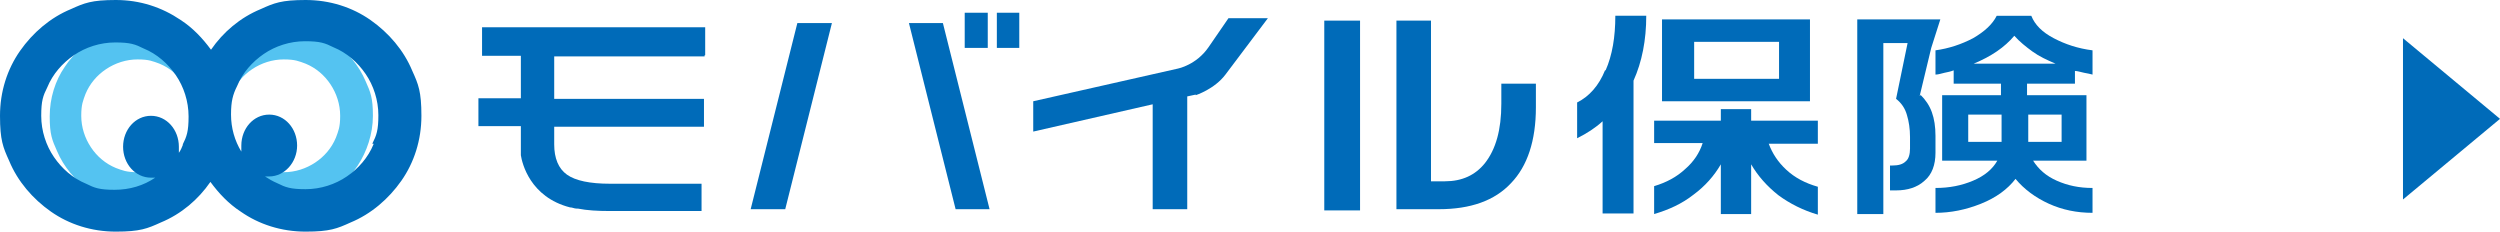 <?xml version="1.0" encoding="UTF-8"?>
<svg id="_レイヤー_1" data-name=" レイヤー 1" xmlns="http://www.w3.org/2000/svg" version="1.1" viewBox="0 0 412.3 38.2">
  <defs>
    <style>
      .cls-1 {
        fill: #54c3f1;
      }

      .cls-1, .cls-2 {
        stroke-width: 0px;
      }

      .cls-2 {
        fill: #006bb9;
      }
    </style>
  </defs>
  <g id="b">
    <g id="c">
      <g>
        <g>
          <polygon class="cls-2" points="131.5 3.8 123.8 34.5 129.5 34.5 137.2 3.8 131.5 3.8"/>
          <polygon class="cls-2" points="155.5 3.8 149.9 3.8 157.6 34.5 163.2 34.5 155.5 3.8"/>
          <path class="cls-2" d="M197.2,15.7s3.1-1,4.9-3.4h0l7-9.3h-6.5l-3.3,4.8c-2,2.9-5,3.5-5,3.5h0l-23.9,5.4v5l19.7-4.5v17.3h5.7V15.9l1.4-.3h0Z"/>
          <path class="cls-2" d="M116.3,9.1v-4.6h-36.8v4.7h6.4v7h-7v4.6h7v4.8c.2,1.3,1.5,6.9,8.1,8.6.4,0,.7.2,1.1.2h.2c1.5.3,3.3.4,5.2.4h15.2v-4.5h-15.1c-3.3,0-5.7-.5-7.1-1.5-1.4-1-2.1-2.7-2.1-5v-2.9h24.7v-4.6h-24.7v-7h24.8v-.2Z"/>
          <path class="cls-2" d="M283.8,16.7h14.7V3.2h-24.4v13.5h9.7,0ZM279.4,6.9h14v6.1h-14v-6.1Z"/>
          <path class="cls-2" d="M299.8,19.9h-11v-1.9h-5v1.9h-11v3.7h8c-.5,1.6-1.5,3.1-2.9,4.3-1.4,1.3-3.1,2.2-5.1,2.8v4.6c2.4-.7,4.6-1.7,6.5-3.2,1.9-1.4,3.4-3.1,4.5-5v8.2h5v-8.2c1.1,1.9,2.6,3.6,4.5,5.1,1.9,1.4,4.1,2.5,6.5,3.2v-4.6c-2.1-.6-3.8-1.5-5.2-2.8s-2.3-2.7-2.9-4.3h8.1v-3.7h0Z"/>
          <path class="cls-2" d="M247.6,17.1c0,4.3-.9,7.5-2.7,9.8-1.6,2-3.8,3-6.6,3h-2.3V3.4h-5.7v31.1h7c5.2,0,9.2-1.4,11.9-4.3,2.7-2.8,4.1-7,4.1-12.5v-3.9h-5.7v3.3h0Z"/>
          <path class="cls-2" d="M264.7,11.6c-1,2.5-2.6,4.3-4.6,5.3v5.9c1.6-.8,3-1.7,4.2-2.8v15.2h5.1V13.3c1.4-3.1,2.1-6.7,2.1-10.7h-5.1c0,3.5-.5,6.5-1.6,9h-.1Z"/>
          <path class="cls-2" d="M342.2,13.9v-2.2c.4,0,1,.2,1.5.3s1.1.2,1.4.3v-4c-2.4-.3-4.5-1-6.4-2s-3.1-2.2-3.7-3.7h-5.7c-.7,1.4-2,2.6-3.9,3.7-1.9,1-4,1.7-6.2,2v4c.5,0,1-.2,1.5-.3s1-.2,1.5-.4v2.2h7.8v1.9h-9.7v10.8h9.1c-.8,1.4-2.1,2.5-4,3.3s-3.9,1.2-6.2,1.2v4.1c2.5,0,5-.5,7.5-1.5s4.4-2.4,5.7-4.1c1.4,1.7,3.3,3.1,5.5,4.1s4.6,1.5,7.2,1.5v-4.1c-2.2,0-4.1-.4-5.9-1.2s-3-1.9-3.9-3.3h8.8v-10.8h-9.8v-1.9h7.9ZM330.1,23.4h-5.5v-4.5h5.5v4.5ZM340,18.9v4.5h-5.5v-4.5h5.5ZM325.5,10.5c2.9-1.2,5.1-2.7,6.7-4.6.9,1,1.9,1.8,3,2.6s2.4,1.4,3.8,2h-13.6.1Z"/>
          <rect class="cls-2" x="218.4" y="3.4" width="5.9" height="31.3"/>
          <rect class="cls-2" x="159.1" y="2.1" width="3.8" height="5.8"/>
          <rect class="cls-2" x="164.4" y="2.1" width="3.7" height="5.8"/>
          <path class="cls-2" d="M316.6,15.8l1.9-7.9,1.5-4.7h-13.7v32.1h4.3V7.1h4l-1.9,9.2c.9.7,1.5,1.6,1.8,2.7.3,1,.5,2.2.5,3.6v1.9c0,.9-.2,1.7-.7,2.1-.5.5-1.2.7-2.3.7h-.3v4.1h1c1.9,0,3.5-.5,4.7-1.6,1.2-1,1.8-2.6,1.8-4.6v-2.8c0-1.5-.2-2.8-.6-3.9s-1-2-1.9-2.9h0v.2Z"/>
        </g>
        <g>
          <path class="cls-1" d="M60.3,13.4c-1.1-2.6-3-4.9-5.3-6.4s-5.2-2.5-8.2-2.5-3.9.4-5.7,1.2c-2.6,1.1-4.8,2.9-6.3,5.1-1-1.5-2.3-2.8-3.8-3.8-2.3-1.6-5.2-2.5-8.2-2.5s-3.9.4-5.7,1.2c-2.6,1.1-4.9,3-6.4,5.3-1.6,2.3-2.5,5.2-2.5,8.2s.4,3.9,1.2,5.7c1.1,2.6,3,4.9,5.3,6.4,2.3,1.5,5.2,2.5,8.2,2.5s3.9-.4,5.7-1.2c2.6-1.1,4.8-2.9,6.3-5.1,1,1.5,2.3,2.8,3.8,3.8,2.3,1.6,5.2,2.5,8.2,2.5s3.9-.4,5.7-1.2c2.6-1.1,4.9-3,6.4-5.3s2.5-5.2,2.5-8.2-.4-3.9-1.2-5.7ZM31.3,22.7c-.7,1.7-1.9,3.1-3.4,4.1s-3.3,1.6-5.2,1.6-2.5-.3-3.6-.7c-1.7-.7-3.1-1.9-4.1-3.4s-1.6-3.3-1.6-5.2.3-2.5.7-3.6c.7-1.7,1.9-3.1,3.4-4.1s3.3-1.6,5.2-1.6,2.5.3,3.6.7c1.7.7,3.1,1.9,4.1,3.4,1,1.5,1.6,3.3,1.6,5.2s-.3,2.5-.7,3.6ZM55.4,22.7c-.7,1.7-1.9,3.1-3.4,4.1s-3.3,1.6-5.2,1.6-2.5-.3-3.6-.7c-1.7-.7-3.1-1.9-4.1-3.4s-1.6-3.3-1.6-5.2.3-2.5.7-3.6c.7-1.7,1.9-3.1,3.4-4.1s3.3-1.6,5.2-1.6,2.5.3,3.6.7c1.7.7,3.1,1.9,4.1,3.4,1,1.5,1.6,3.3,1.6,5.2s-.3,2.5-.7,3.6Z"/>
          <path class="cls-2" d="M68,11.7c-1.4-3.4-3.9-6.3-6.9-8.4C58.1,1.2,54.4,0,50.4,0s-5.2.5-7.4,1.5c-3.4,1.4-6.2,3.8-8.2,6.7-1.4-1.9-3-3.6-5-4.9C26.7,1.2,23.1,0,19.1,0s-5.2.5-7.4,1.5c-3.4,1.4-6.3,3.9-8.4,6.9C1.2,11.4,0,15.1,0,19.1s.5,5.2,1.5,7.4c1.4,3.4,3.9,6.3,6.9,8.4s6.7,3.3,10.7,3.3,5.2-.5,7.4-1.5c3.4-1.4,6.2-3.8,8.2-6.7,1.4,1.9,3,3.6,5,4.9,3,2.1,6.7,3.3,10.7,3.3s5.2-.5,7.4-1.5c3.4-1.4,6.3-3.9,8.4-6.9,2.1-3,3.3-6.7,3.3-10.7s-.5-5.2-1.5-7.4h0ZM30.2,23.8c-.2.5-.4,1-.7,1.4v-1c0-2.8-2-5.1-4.6-5.1s-4.6,2.3-4.6,5.1,2,5.1,4.6,5.1.5,0,.7,0c-1.9,1.3-4.2,2-6.7,2s-3.3-.3-4.7-1c-2.2-.9-4-2.5-5.3-4.4s-2.1-4.3-2.1-6.8.3-3.3,1-4.7c.9-2.2,2.5-4,4.4-5.3,1.9-1.3,4.3-2.1,6.8-2.1s3.3.3,4.7,1c2.2.9,4,2.5,5.3,4.4,1.3,1.9,2.1,4.3,2.1,6.8s-.3,3.3-1,4.7h0ZM61.6,23.8c-.9,2.2-2.5,4-4.4,5.3s-4.3,2.1-6.8,2.1-3.3-.3-4.7-1c-.7-.3-1.4-.7-2-1.1h.7c2.5,0,4.6-2.3,4.6-5.1s-2-5.1-4.6-5.1-4.6,2.3-4.6,5.1,0,.7,0,1c-1.1-1.8-1.7-3.9-1.7-6.1s.3-3.3,1-4.7c.9-2.2,2.5-4,4.4-5.3s4.3-2.1,6.8-2.1,3.3.3,4.7,1c2.2.9,4,2.5,5.3,4.4,1.3,1.9,2.1,4.3,2.1,6.8s-.3,3.3-1,4.7h.2Z"/>
        </g>
      </g>
    </g>
  </g>
  <path class="cls-2" d="M396.3,6.3l16,13.3-16,13.3V6.3Z"/>
</svg>